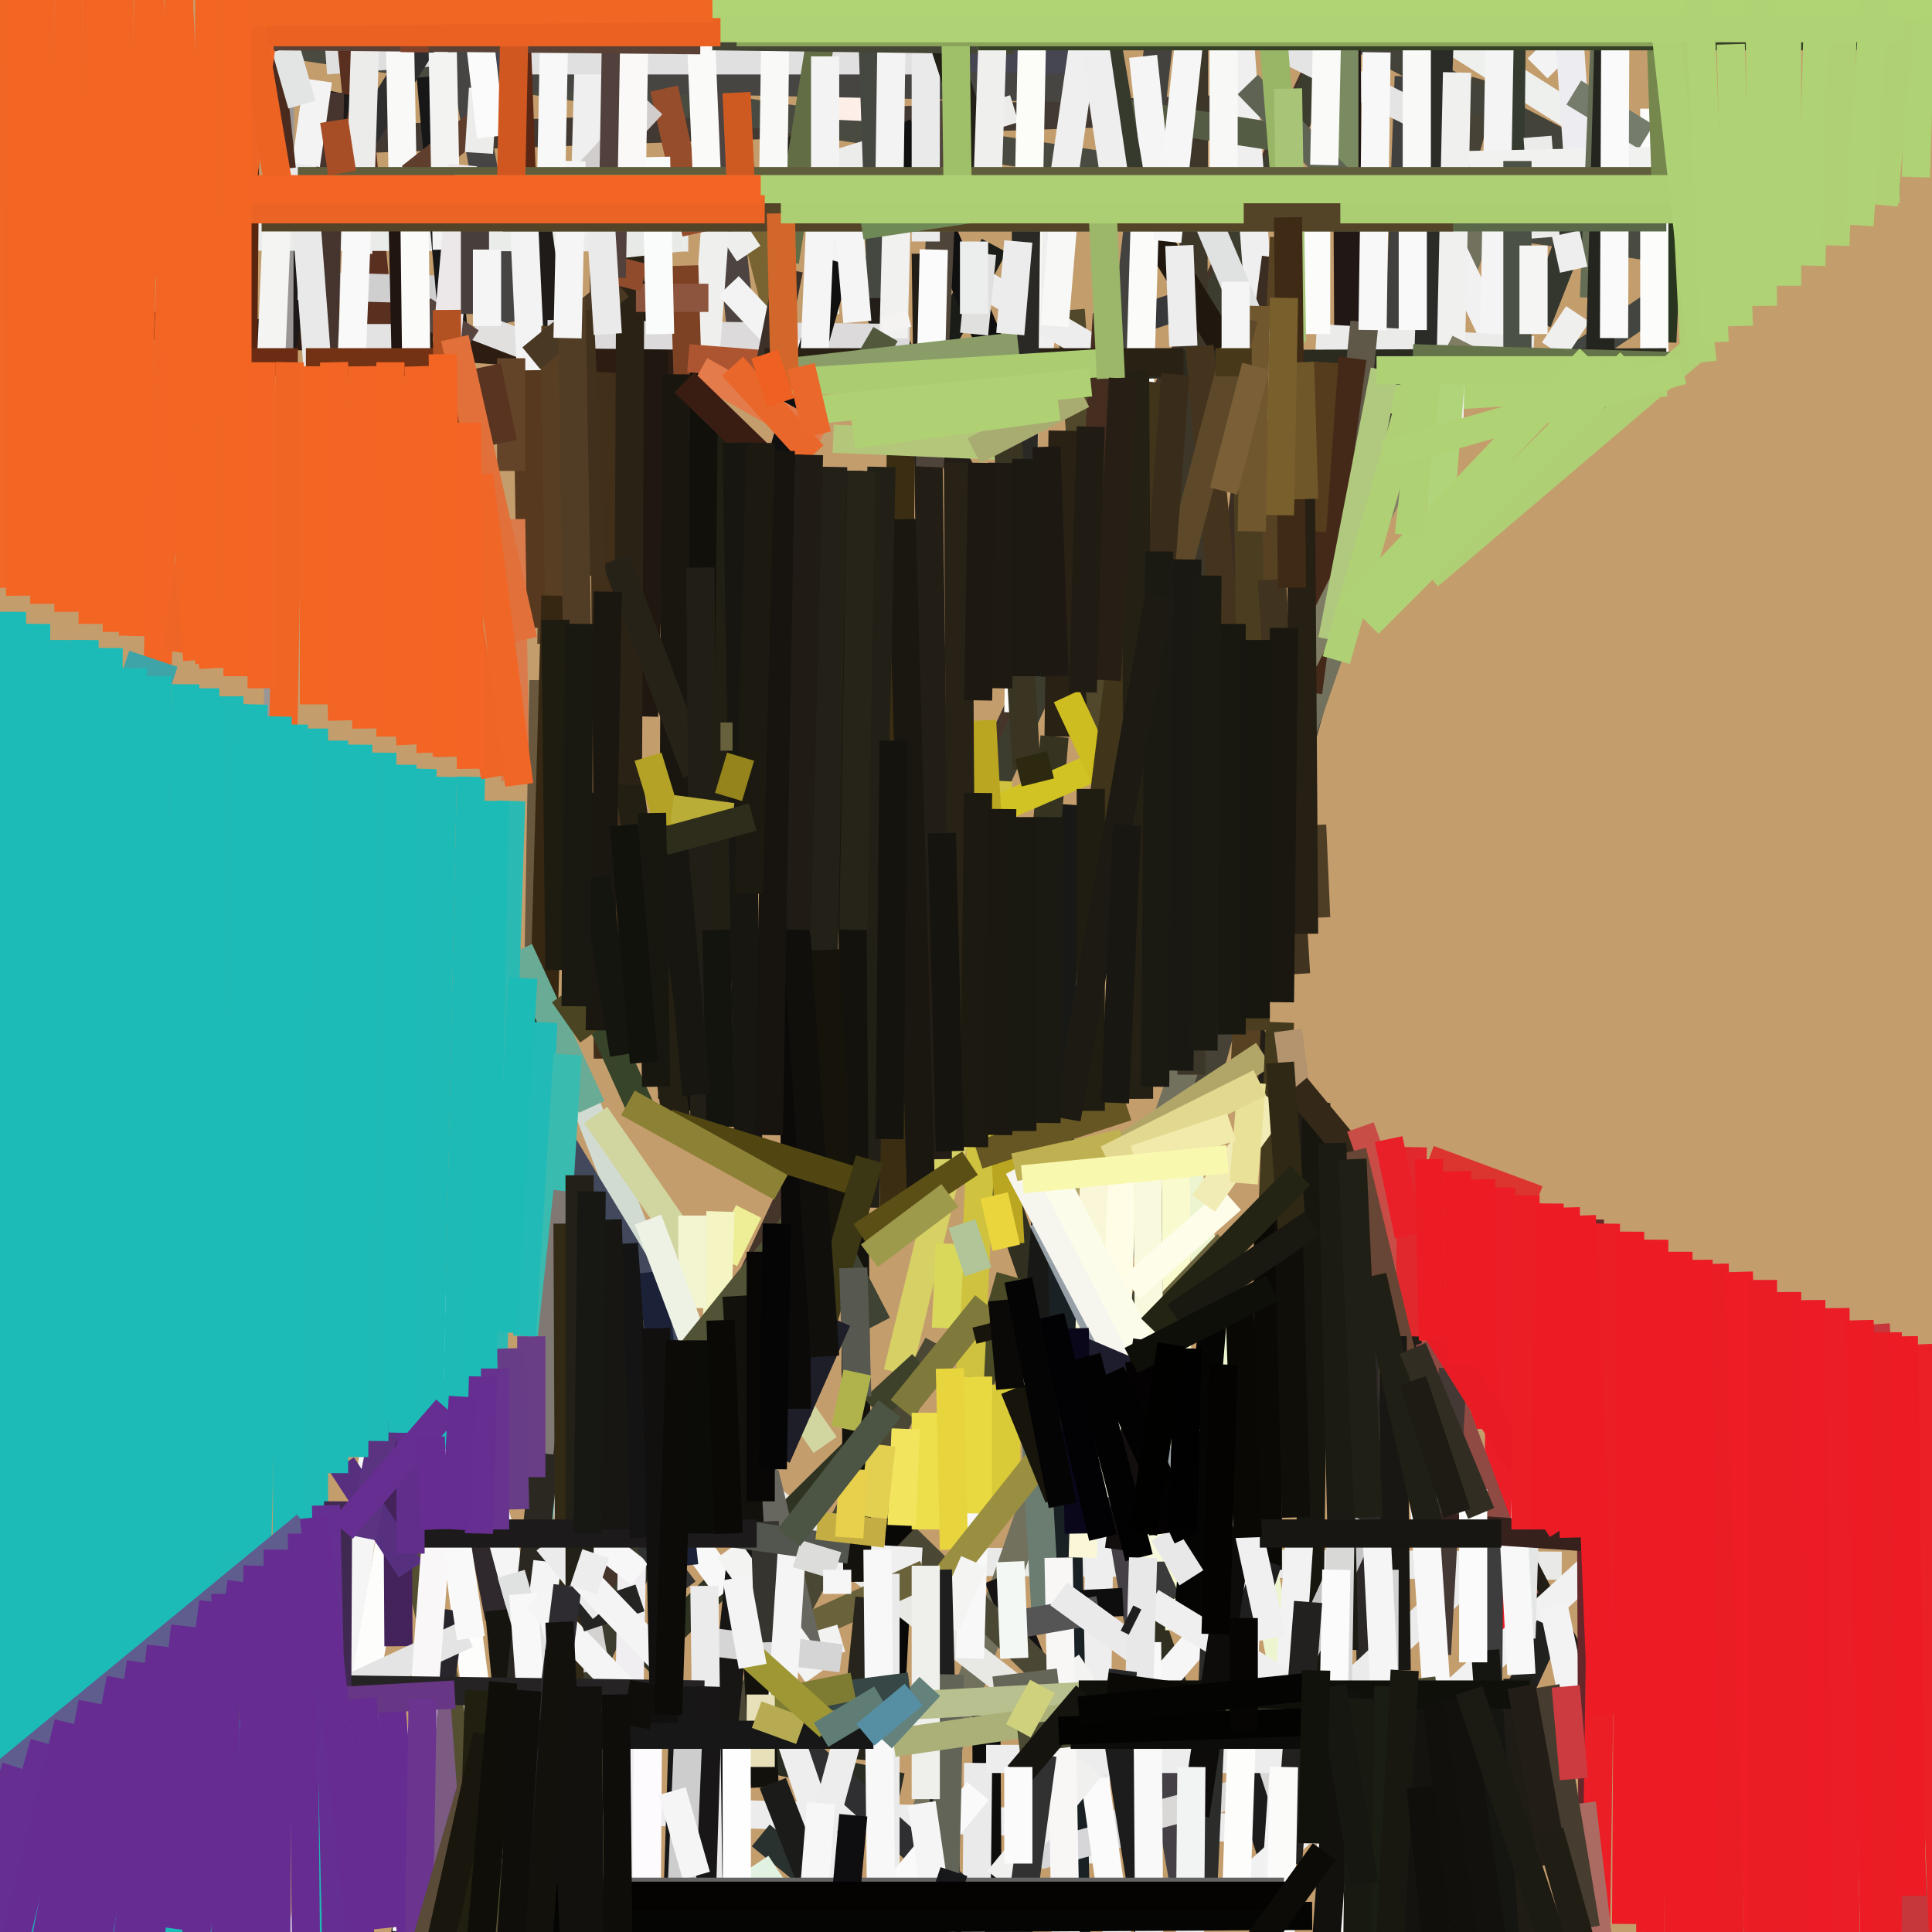 <svg xmlns="http://www.w3.org/2000/svg" width="480px" height="480px">
  <rect width="480" height="480" fill="rgb(196,157,109)"/>
  <line x1="307" y1="27" x2="76" y2="35" style="stroke:rgb(66,57,50);stroke-width:7"/>
  <line x1="388" y1="389" x2="237" y2="388" style="stroke:rgb(233,234,232);stroke-width:7"/>
  <line x1="349" y1="-29" x2="143" y2="411" style="stroke:rgb(69,52,42);stroke-width:7"/>
  <line x1="350" y1="-31" x2="135" y2="441" style="stroke:rgb(61,61,47);stroke-width:7"/>
  <line x1="356" y1="7" x2="413" y2="43" style="stroke:rgb(238,240,238);stroke-width:7"/>
  <line x1="150" y1="66" x2="151" y2="263" style="stroke:rgb(65,47,26);stroke-width:7"/>
  <line x1="58" y1="9" x2="435" y2="65" style="stroke:rgb(73,74,64);stroke-width:7"/>
  <line x1="270" y1="375" x2="369" y2="20" style="stroke:rgb(70,67,54);stroke-width:7"/>
  <line x1="367" y1="57" x2="229" y2="453" style="stroke:rgb(113,113,94);stroke-width:7"/>
  <line x1="308" y1="9" x2="317" y2="132" style="stroke:rgb(238,239,238);stroke-width:7"/>
  <line x1="350" y1="19" x2="347" y2="98" style="stroke:rgb(64,64,63);stroke-width:7"/>
  <line x1="-252" y1="60" x2="206" y2="93" style="stroke:rgb(44,28,18);stroke-width:7"/>
  <line x1="81" y1="15" x2="292" y2="-1" style="stroke:rgb(222,223,222);stroke-width:7"/>
  <line x1="444" y1="321" x2="446" y2="667" style="stroke:rgb(234,29,37);stroke-width:7"/>
  <line x1="317" y1="64" x2="299" y2="200" style="stroke:rgb(59,45,33);stroke-width:7"/>
  <line x1="339" y1="10" x2="431" y2="58" style="stroke:rgb(67,67,58);stroke-width:7"/>
  <line x1="377" y1="-123" x2="375" y2="61" style="stroke:rgb(53,60,47);stroke-width:7"/>
  <line x1="87" y1="8" x2="97" y2="108" style="stroke:rgb(89,47,32);stroke-width:7"/>
  <line x1="163" y1="70" x2="160" y2="178" style="stroke:rgb(31,23,16);stroke-width:7"/>
  <line x1="160" y1="-52" x2="195" y2="85" style="stroke:rgb(120,100,51);stroke-width:7"/>
  <line x1="224" y1="27" x2="202" y2="26" style="stroke:rgb(254,238,232);stroke-width:7"/>
  <line x1="172" y1="-35" x2="184" y2="81" style="stroke:rgb(77,68,66);stroke-width:7"/>
  <line x1="340" y1="455" x2="-63" y2="444" style="stroke:rgb(236,236,236);stroke-width:7"/>
  <line x1="358" y1="56" x2="378" y2="98" style="stroke:rgb(241,241,242);stroke-width:7"/>
  <line x1="249" y1="234" x2="223" y2="341" style="stroke:rgb(214,208,101);stroke-width:7"/>
  <line x1="296" y1="432" x2="211" y2="185" style="stroke:rgb(49,48,32);stroke-width:7"/>
  <line x1="295" y1="290" x2="321" y2="427" style="stroke:rgb(236,245,208);stroke-width:7"/>
  <line x1="182" y1="57" x2="186" y2="63" style="stroke:rgb(238,239,236);stroke-width:7"/>
  <line x1="84" y1="23" x2="70" y2="86" style="stroke:rgb(28,25,24);stroke-width:7"/>
  <line x1="224" y1="89" x2="222" y2="307" style="stroke:rgb(58,45,17);stroke-width:7"/>
  <line x1="70" y1="-106" x2="69" y2="198" style="stroke:rgb(153,150,149);stroke-width:7"/>
  <line x1="251" y1="317" x2="236" y2="370" style="stroke:rgb(74,74,39);stroke-width:7"/>
  <line x1="230" y1="63" x2="233" y2="288" style="stroke:rgb(34,30,22);stroke-width:7"/>
  <line x1="142" y1="265" x2="184" y2="374" style="stroke:rgb(209,219,209);stroke-width:7"/>
  <line x1="224" y1="371" x2="221" y2="429" style="stroke:rgb(8,8,7);stroke-width:7"/>
  <line x1="196" y1="34" x2="392" y2="415" style="stroke:rgb(34,30,23);stroke-width:7"/>
  <line x1="266" y1="77" x2="274" y2="181" style="stroke:rgb(81,71,42);stroke-width:7"/>
  <line x1="248" y1="194" x2="241" y2="342" style="stroke:rgb(206,194,62);stroke-width:7"/>
  <line x1="112" y1="-3" x2="127" y2="80" style="stroke:rgb(71,69,68);stroke-width:7"/>
  <line x1="315" y1="10" x2="353" y2="29" style="stroke:rgb(227,228,227);stroke-width:7"/>
  <line x1="245" y1="420" x2="247" y2="728" style="stroke:rgb(13,14,12);stroke-width:7"/>
  <line x1="273" y1="16" x2="119" y2="14" style="stroke:rgb(70,69,82);stroke-width:7"/>
  <line x1="271" y1="22" x2="128" y2="19" style="stroke:rgb(70,69,65);stroke-width:7"/>
  <line x1="243" y1="438" x2="241" y2="624" style="stroke:rgb(235,234,235);stroke-width:7"/>
  <line x1="224" y1="129" x2="229" y2="303" style="stroke:rgb(26,23,17);stroke-width:7"/>
  <line x1="373" y1="-14" x2="371" y2="98" style="stroke:rgb(243,244,243);stroke-width:7"/>
  <line x1="171" y1="59" x2="-350" y2="58" style="stroke:rgb(233,236,233);stroke-width:7"/>
  <line x1="319" y1="59" x2="309" y2="271" style="stroke:rgb(87,65,35);stroke-width:7"/>
  <line x1="274" y1="317" x2="272" y2="463" style="stroke:rgb(238,238,238);stroke-width:7"/>
  <line x1="355" y1="288" x2="382" y2="298" style="stroke:rgb(219,53,46);stroke-width:7"/>
  <line x1="267" y1="200" x2="257" y2="342" style="stroke:rgb(24,25,22);stroke-width:7"/>
  <line x1="139" y1="364" x2="148" y2="415" style="stroke:rgb(212,209,209);stroke-width:7"/>
  <line x1="414" y1="95" x2="284" y2="103" style="stroke:rgb(175,210,116);stroke-width:7"/>
  <line x1="57" y1="173" x2="57" y2="478" style="stroke:rgb(29,186,182);stroke-width:7"/>
  <line x1="271" y1="-2" x2="256" y2="102" style="stroke:rgb(238,239,238);stroke-width:7"/>
  <line x1="275" y1="82" x2="293" y2="76" style="stroke:rgb(55,56,57);stroke-width:7"/>
  <line x1="132" y1="45" x2="138" y2="89" style="stroke:rgb(31,27,24);stroke-width:7"/>
  <line x1="50" y1="-167" x2="36" y2="262" style="stroke:rgb(242,101,36);stroke-width:7"/>
  <line x1="247" y1="61" x2="226" y2="100" style="stroke:rgb(26,29,23);stroke-width:7"/>
  <line x1="335" y1="87" x2="333" y2="-272" style="stroke:rgb(33,24,21);stroke-width:7"/>
  <line x1="327" y1="274" x2="325" y2="427" style="stroke:rgb(22,22,15);stroke-width:7"/>
  <line x1="297" y1="-118" x2="296" y2="267" style="stroke:rgb(61,55,41);stroke-width:7"/>
  <line x1="178" y1="105" x2="181" y2="271" style="stroke:rgb(33,30,20);stroke-width:7"/>
  <line x1="74" y1="71" x2="110" y2="72" style="stroke:rgb(207,207,208);stroke-width:7"/>
  <line x1="314" y1="262" x2="258" y2="299" style="stroke:rgb(177,165,103);stroke-width:7"/>
  <line x1="118" y1="81" x2="144" y2="91" style="stroke:rgb(225,224,222);stroke-width:7"/>
  <line x1="296" y1="479" x2="266" y2="306" style="stroke:rgb(68,64,70);stroke-width:7"/>
  <line x1="87" y1="84" x2="98" y2="84" style="stroke:rgb(226,227,226);stroke-width:7"/>
  <line x1="130" y1="51" x2="132" y2="94" style="stroke:rgb(243,243,243);stroke-width:7"/>
  <line x1="318" y1="254" x2="313" y2="381" style="stroke:rgb(67,58,29);stroke-width:7"/>
  <line x1="226" y1="84" x2="136" y2="83" style="stroke:rgb(220,218,219);stroke-width:7"/>
  <line x1="325" y1="441" x2="268" y2="456" style="stroke:rgb(217,216,215);stroke-width:7"/>
  <line x1="107" y1="19" x2="114" y2="97" style="stroke:rgb(22,23,22);stroke-width:7"/>
  <line x1="373" y1="295" x2="372" y2="410" style="stroke:rgb(235,29,38);stroke-width:7"/>
  <line x1="264" y1="107" x2="263" y2="183" style="stroke:rgb(42,33,21);stroke-width:7"/>
  <line x1="382" y1="17" x2="391" y2="8" style="stroke:rgb(243,243,243);stroke-width:7"/>
  <line x1="98" y1="364" x2="139" y2="540" style="stroke:rgb(84,79,48);stroke-width:7"/>
  <line x1="316" y1="461" x2="302" y2="418" style="stroke:rgb(29,28,29);stroke-width:7"/>
  <line x1="440" y1="56" x2="387" y2="92" style="stroke:rgb(66,69,64);stroke-width:7"/>
  <line x1="178" y1="52" x2="163" y2="255" style="stroke:rgb(239,239,238);stroke-width:7"/>
  <line x1="148" y1="-46" x2="145" y2="59" style="stroke:rgb(238,239,238);stroke-width:7"/>
  <line x1="170" y1="66" x2="171" y2="99" style="stroke:rgb(125,65,36);stroke-width:7"/>
  <line x1="426" y1="314" x2="432" y2="583" style="stroke:rgb(234,29,37);stroke-width:7"/>
  <line x1="129" y1="15" x2="237" y2="15" style="stroke:rgb(225,224,225);stroke-width:7"/>
  <line x1="327" y1="84" x2="381" y2="87" style="stroke:rgb(235,235,234);stroke-width:7"/>
  <line x1="382" y1="80" x2="402" y2="29" style="stroke:rgb(51,55,45);stroke-width:7"/>
  <line x1="181" y1="71" x2="197" y2="88" style="stroke:rgb(243,243,243);stroke-width:7"/>
  <line x1="194" y1="45" x2="252" y2="27" style="stroke:rgb(236,236,235);stroke-width:7"/>
  <line x1="138" y1="81" x2="137" y2="160" style="stroke:rgb(88,63,36);stroke-width:7"/>
  <line x1="398" y1="387" x2="305" y2="472" style="stroke:rgb(240,241,240);stroke-width:7"/>
  <line x1="240" y1="68" x2="277" y2="90" style="stroke:rgb(237,237,238);stroke-width:7"/>
  <line x1="262" y1="183" x2="254" y2="277" style="stroke:rgb(54,52,32);stroke-width:7"/>
  <line x1="389" y1="-4" x2="393" y2="54" style="stroke:rgb(237,236,240);stroke-width:7"/>
  <line x1="81" y1="49" x2="110" y2="3" style="stroke:rgb(46,46,46);stroke-width:7"/>
  <line x1="341" y1="436" x2="338" y2="289" style="stroke:rgb(43,40,39);stroke-width:7"/>
  <line x1="14" y1="159" x2="13" y2="461" style="stroke:rgb(28,187,183);stroke-width:7"/>
  <line x1="291" y1="-17" x2="279" y2="89" style="stroke:rgb(68,66,62);stroke-width:7"/>
  <line x1="320" y1="256" x2="322" y2="271" style="stroke:rgb(179,148,110);stroke-width:7"/>
  <line x1="146" y1="337" x2="277" y2="439" style="stroke:rgb(232,232,229);stroke-width:7"/>
  <line x1="359" y1="-28" x2="354" y2="113" style="stroke:rgb(43,44,40);stroke-width:7"/>
  <line x1="219" y1="116" x2="215" y2="300" style="stroke:rgb(34,31,22);stroke-width:7"/>
  <line x1="135" y1="169" x2="133" y2="286" style="stroke:rgb(105,88,61);stroke-width:7"/>
  <line x1="430" y1="-285" x2="413" y2="85" style="stroke:rgb(41,53,30);stroke-width:7"/>
  <line x1="175" y1="88" x2="173" y2="276" style="stroke:rgb(17,16,11);stroke-width:7"/>
  <line x1="270" y1="606" x2="263" y2="268" style="stroke:rgb(26,33,36);stroke-width:7"/>
  <line x1="294" y1="181" x2="241" y2="204" style="stroke:rgb(208,195,35);stroke-width:7"/>
  <line x1="224" y1="349" x2="159" y2="413" style="stroke:rgb(47,51,34);stroke-width:7"/>
  <line x1="168" y1="93" x2="167" y2="273" style="stroke:rgb(25,22,15);stroke-width:7"/>
  <line x1="283" y1="52" x2="304" y2="86" style="stroke:rgb(32,24,15);stroke-width:7"/>
  <line x1="339" y1="378" x2="316" y2="428" style="stroke:rgb(197,196,196);stroke-width:7"/>
  <line x1="285" y1="35" x2="283" y2="103" style="stroke:rgb(251,251,249);stroke-width:7"/>
  <line x1="105" y1="77" x2="117" y2="85" style="stroke:rgb(87,68,63);stroke-width:7"/>
  <line x1="334" y1="55" x2="334" y2="-10" style="stroke:rgb(123,139,97);stroke-width:7"/>
  <line x1="100" y1="53" x2="101" y2="99" style="stroke:rgb(33,21,17);stroke-width:7"/>
  <line x1="103" y1="56" x2="104" y2="140" style="stroke:rgb(251,251,250);stroke-width:7"/>
  <line x1="69" y1="51" x2="66" y2="121" style="stroke:rgb(244,245,243);stroke-width:7"/>
  <line x1="323" y1="380" x2="314" y2="511" style="stroke:rgb(243,242,243);stroke-width:7"/>
  <line x1="148" y1="277" x2="205" y2="359" style="stroke:rgb(209,213,160);stroke-width:7"/>
  <line x1="51" y1="171" x2="50" y2="588" style="stroke:rgb(28,187,183);stroke-width:7"/>
  <line x1="411" y1="308" x2="410" y2="480" style="stroke:rgb(237,27,36);stroke-width:7"/>
  <line x1="186" y1="301" x2="180" y2="313" style="stroke:rgb(237,238,149);stroke-width:7"/>
  <line x1="112" y1="373" x2="119" y2="426" style="stroke:rgb(253,253,252);stroke-width:7"/>
  <line x1="116" y1="361" x2="124" y2="402" style="stroke:rgb(47,40,45);stroke-width:7"/>
  <line x1="250" y1="344" x2="250" y2="373" style="stroke:rgb(217,202,56);stroke-width:7"/>
  <line x1="293" y1="61" x2="294" y2="86" style="stroke:rgb(237,237,237);stroke-width:7"/>
  <line x1="411" y1="27" x2="411" y2="95" style="stroke:rgb(252,252,251);stroke-width:7"/>
  <line x1="97" y1="89" x2="102" y2="185" style="stroke:rgb(242,101,37);stroke-width:7"/>
  <line x1="74" y1="195" x2="129" y2="398" style="stroke:rgb(245,245,245);stroke-width:7"/>
  <line x1="272" y1="27" x2="317" y2="34" style="stroke:rgb(84,92,68);stroke-width:7"/>
  <line x1="223" y1="31" x2="253" y2="102" style="stroke:rgb(16,16,16);stroke-width:7"/>
  <line x1="256" y1="412" x2="248" y2="392" style="stroke:rgb(21,19,19);stroke-width:7"/>
  <line x1="263" y1="419" x2="225" y2="382" style="stroke:rgb(75,71,53);stroke-width:7"/>
  <line x1="204" y1="9" x2="195" y2="65" style="stroke:rgb(98,109,69);stroke-width:7"/>
  <line x1="141" y1="235" x2="159" y2="275" style="stroke:rgb(55,68,41);stroke-width:7"/>
  <line x1="233" y1="334" x2="182" y2="430" style="stroke:rgb(75,71,53);stroke-width:7"/>
  <line x1="91" y1="2" x2="89" y2="63" style="stroke:rgb(236,236,235);stroke-width:7"/>
  <line x1="21" y1="159" x2="18" y2="519" style="stroke:rgb(28,187,183);stroke-width:7"/>
  <line x1="178" y1="91" x2="414" y2="90" style="stroke:rgb(43,43,32);stroke-width:7"/>
  <line x1="257" y1="352" x2="260" y2="405" style="stroke:rgb(107,124,113);stroke-width:7"/>
  <line x1="275" y1="78" x2="272" y2="126" style="stroke:rgb(69,46,32);stroke-width:7"/>
  <line x1="117" y1="193" x2="113" y2="378" style="stroke:rgb(29,186,182);stroke-width:7"/>
  <line x1="298" y1="86" x2="308" y2="196" style="stroke:rgb(69,52,29);stroke-width:7"/>
  <line x1="61" y1="28" x2="60" y2="130" style="stroke:rgb(91,38,15);stroke-width:7"/>
  <line x1="205" y1="14" x2="205" y2="78" style="stroke:rgb(242,243,242);stroke-width:7"/>
  <line x1="208" y1="65" x2="186" y2="143" style="stroke:rgb(16,16,16);stroke-width:7"/>
  <line x1="272" y1="287" x2="269" y2="387" style="stroke:rgb(250,247,217);stroke-width:7"/>
  <line x1="466" y1="329" x2="478" y2="510" style="stroke:rgb(198,55,59);stroke-width:7"/>
  <line x1="98" y1="-61" x2="100" y2="42" style="stroke:rgb(249,249,248);stroke-width:7"/>
  <line x1="292" y1="280" x2="293" y2="405" style="stroke:rgb(250,250,207);stroke-width:7"/>
  <line x1="74" y1="90" x2="46" y2="90" style="stroke:rgb(108,44,20);stroke-width:7"/>
  <line x1="270" y1="414" x2="258" y2="422" style="stroke:rgb(243,243,242);stroke-width:7"/>
  <line x1="261" y1="-218" x2="253" y2="177" style="stroke:rgb(252,252,249);stroke-width:7"/>
  <line x1="229" y1="388" x2="195" y2="386" style="stroke:rgb(240,239,239);stroke-width:7"/>
  <line x1="391" y1="23" x2="409" y2="34" style="stroke:rgb(117,124,107);stroke-width:7"/>
  <line x1="360" y1="437" x2="245" y2="437" style="stroke:rgb(237,237,237);stroke-width:7"/>
  <line x1="280" y1="455" x2="258" y2="461" style="stroke:rgb(214,214,217);stroke-width:7"/>
  <line x1="124" y1="400" x2="139" y2="556" style="stroke:rgb(21,20,14);stroke-width:7"/>
  <line x1="368" y1="293" x2="369" y2="355" style="stroke:rgb(236,27,36);stroke-width:7"/>
  <line x1="235" y1="25" x2="231" y2="116" style="stroke:rgb(79,68,58);stroke-width:7"/>
  <line x1="171" y1="89" x2="196" y2="91" style="stroke:rgb(173,85,49);stroke-width:7"/>
  <line x1="207" y1="109" x2="254" y2="111" style="stroke:rgb(179,198,121);stroke-width:7"/>
  <line x1="305" y1="309" x2="286" y2="329" style="stroke:rgb(107,100,62);stroke-width:7"/>
  <line x1="284" y1="14" x2="287" y2="42" style="stroke:rgb(245,245,245);stroke-width:7"/>
  <line x1="230" y1="-162" x2="230" y2="60" style="stroke:rgb(233,234,233);stroke-width:7"/>
  <line x1="204" y1="109" x2="174" y2="92" style="stroke:rgb(228,123,74);stroke-width:7"/>
  <line x1="382" y1="34" x2="384" y2="59" style="stroke:rgb(235,235,234);stroke-width:7"/>
  <line x1="43" y1="169" x2="31" y2="165" style="stroke:rgb(63,164,168);stroke-width:7"/>
  <line x1="165" y1="22" x2="173" y2="58" style="stroke:rgb(149,77,43);stroke-width:7"/>
  <line x1="265" y1="173" x2="299" y2="246" style="stroke:rgb(206,189,32);stroke-width:7"/>
  <line x1="385" y1="404" x2="360" y2="458" style="stroke:rgb(33,33,32);stroke-width:7"/>
  <line x1="365" y1="41" x2="410" y2="40" style="stroke:rgb(241,241,240);stroke-width:7"/>
  <line x1="264" y1="57" x2="262" y2="81" style="stroke:rgb(248,248,247);stroke-width:7"/>
  <line x1="152" y1="164" x2="168" y2="278" style="stroke:rgb(35,31,18);stroke-width:7"/>
  <line x1="157" y1="-23" x2="156" y2="195" style="stroke:rgb(43,34,22);stroke-width:7"/>
  <line x1="179" y1="301" x2="177" y2="363" style="stroke:rgb(244,245,194);stroke-width:7"/>
  <line x1="216" y1="-13" x2="219" y2="74" style="stroke:rgb(69,71,65);stroke-width:7"/>
  <line x1="310" y1="21" x2="340" y2="52" style="stroke:rgb(94,99,84);stroke-width:7"/>
  <line x1="157" y1="388" x2="147" y2="916" style="stroke:rgb(241,238,242);stroke-width:7"/>
  <line x1="82" y1="23" x2="79" y2="159" style="stroke:rgb(70,53,46);stroke-width:7"/>
  <line x1="75" y1="40" x2="80" y2="106" style="stroke:rgb(234,233,233);stroke-width:7"/>
  <line x1="27" y1="161" x2="25" y2="488" style="stroke:rgb(28,187,183);stroke-width:7"/>
  <line x1="161" y1="188" x2="186" y2="270" style="stroke:rgb(179,162,37);stroke-width:7"/>
  <line x1="170" y1="95" x2="202" y2="126" style="stroke:rgb(57,29,19);stroke-width:7"/>
  <line x1="322" y1="270" x2="356" y2="311" style="stroke:rgb(52,41,24);stroke-width:7"/>
  <line x1="399" y1="2" x2="396" y2="74" style="stroke:rgb(101,109,85);stroke-width:7"/>
  <line x1="108" y1="259" x2="69" y2="522" style="stroke:rgb(245,245,245);stroke-width:7"/>
  <line x1="126" y1="25" x2="102" y2="44" style="stroke:rgb(95,62,46);stroke-width:7"/>
  <line x1="189" y1="456" x2="211" y2="474" style="stroke:rgb(42,50,48);stroke-width:7"/>
  <line x1="89" y1="49" x2="86" y2="123" style="stroke:rgb(248,249,248);stroke-width:7"/>
  <line x1="172" y1="302" x2="172" y2="325" style="stroke:rgb(242,245,207);stroke-width:7"/>
  <line x1="183" y1="110" x2="186" y2="291" style="stroke:rgb(23,22,16);stroke-width:7"/>
  <line x1="230" y1="391" x2="199" y2="405" style="stroke:rgb(106,98,58);stroke-width:7"/>
  <line x1="224" y1="444" x2="191" y2="437" style="stroke:rgb(40,44,33);stroke-width:7"/>
  <line x1="290" y1="398" x2="264" y2="341" style="stroke:rgb(59,59,60);stroke-width:7"/>
  <line x1="162" y1="26" x2="137" y2="53" style="stroke:rgb(209,205,205);stroke-width:7"/>
  <line x1="79" y1="20" x2="76" y2="41" style="stroke:rgb(243,243,243);stroke-width:7"/>
  <line x1="199" y1="434" x2="260" y2="489" style="stroke:rgb(47,47,49);stroke-width:7"/>
  <line x1="131" y1="92" x2="132" y2="156" style="stroke:rgb(87,57,31);stroke-width:7"/>
  <line x1="392" y1="78" x2="386" y2="87" style="stroke:rgb(239,240,238);stroke-width:7"/>
  <line x1="279" y1="286" x2="276" y2="372" style="stroke:rgb(255,253,230);stroke-width:7"/>
  <line x1="159" y1="391" x2="141" y2="377" style="stroke:rgb(248,247,247);stroke-width:7"/>
  <line x1="236" y1="309" x2="235" y2="330" style="stroke:rgb(218,216,91);stroke-width:7"/>
  <line x1="285" y1="285" x2="286" y2="388" style="stroke:rgb(249,249,221);stroke-width:7"/>
  <line x1="298" y1="50" x2="324" y2="111" style="stroke:rgb(224,225,225);stroke-width:7"/>
  <line x1="97" y1="382" x2="72" y2="527" style="stroke:rgb(253,253,252);stroke-width:7"/>
  <line x1="243" y1="343" x2="241" y2="412" style="stroke:rgb(248,248,248);stroke-width:7"/>
  <line x1="249" y1="55" x2="229" y2="-6" style="stroke:rgb(35,32,24);stroke-width:7"/>
  <line x1="296" y1="5" x2="290" y2="60" style="stroke:rgb(245,246,245);stroke-width:7"/>
  <line x1="389" y1="58" x2="391" y2="67" style="stroke:rgb(239,238,238);stroke-width:7"/>
  <line x1="112" y1="400" x2="92" y2="542" style="stroke:rgb(40,37,44);stroke-width:7"/>
  <line x1="339" y1="80" x2="331" y2="160" style="stroke:rgb(95,88,72);stroke-width:7"/>
  <line x1="400" y1="-4" x2="397" y2="107" style="stroke:rgb(35,37,30);stroke-width:7"/>
  <line x1="211" y1="117" x2="213" y2="393" style="stroke:rgb(19,18,12);stroke-width:7"/>
  <line x1="136" y1="278" x2="190" y2="367" style="stroke:rgb(66,73,93);stroke-width:7"/>
  <line x1="281" y1="320" x2="306" y2="298" style="stroke:rgb(253,253,234);stroke-width:7"/>
  <line x1="456" y1="325" x2="460" y2="568" style="stroke:rgb(235,29,38);stroke-width:7"/>
  <line x1="39" y1="168" x2="38" y2="457" style="stroke:rgb(28,187,183);stroke-width:7"/>
  <line x1="181" y1="395" x2="126" y2="319" style="stroke:rgb(247,248,247);stroke-width:7"/>
  <line x1="310" y1="117" x2="312" y2="256" style="stroke:rgb(75,62,32);stroke-width:7"/>
  <line x1="387" y1="371" x2="330" y2="424" style="stroke:rgb(236,235,235);stroke-width:7"/>
  <line x1="207" y1="116" x2="204" y2="273" style="stroke:rgb(35,32,24);stroke-width:7"/>
  <line x1="220" y1="391" x2="220" y2="497" style="stroke:rgb(235,234,235);stroke-width:7"/>
  <line x1="272" y1="442" x2="278" y2="484" style="stroke:rgb(250,251,250);stroke-width:7"/>
  <line x1="316" y1="144" x2="322" y2="242" style="stroke:rgb(64,51,31);stroke-width:7"/>
  <line x1="204" y1="302" x2="218" y2="329" style="stroke:rgb(62,67,51);stroke-width:7"/>
  <line x1="138" y1="148" x2="135" y2="256" style="stroke:rgb(53,39,18);stroke-width:7"/>
  <line x1="129" y1="236" x2="147" y2="275" style="stroke:rgb(106,171,149);stroke-width:7"/>
  <line x1="135" y1="254" x2="131" y2="332" style="stroke:rgb(34,186,182);stroke-width:7"/>
  <line x1="287" y1="95" x2="273" y2="208" style="stroke:rgb(64,53,27);stroke-width:7"/>
  <line x1="205" y1="236" x2="209" y2="312" style="stroke:rgb(22,20,10);stroke-width:7"/>
  <line x1="217" y1="350" x2="229" y2="339" style="stroke:rgb(61,65,41);stroke-width:7"/>
  <line x1="196" y1="67" x2="190" y2="97" style="stroke:rgb(60,48,41);stroke-width:7"/>
  <line x1="162" y1="316" x2="170" y2="389" style="stroke:rgb(27,33,55);stroke-width:7"/>
  <line x1="3" y1="152" x2="1" y2="478" style="stroke:rgb(29,187,183);stroke-width:7"/>
  <line x1="169" y1="59" x2="151" y2="61" style="stroke:rgb(231,234,231);stroke-width:7"/>
  <line x1="204" y1="50" x2="202" y2="97" style="stroke:rgb(245,245,245);stroke-width:7"/>
  <line x1="98" y1="245" x2="99" y2="409" style="stroke:rgb(67,35,89);stroke-width:7"/>
  <line x1="116" y1="406" x2="77" y2="424" style="stroke:rgb(227,228,227);stroke-width:7"/>
  <line x1="127" y1="129" x2="128" y2="194" style="stroke:rgb(219,122,74);stroke-width:7"/>
  <line x1="141" y1="262" x2="127" y2="489" style="stroke:rgb(58,187,176);stroke-width:7"/>
  <line x1="338" y1="280" x2="360" y2="342" style="stroke:rgb(201,77,71);stroke-width:7"/>
  <line x1="190" y1="90" x2="294" y2="90" style="stroke:rgb(41,33,20);stroke-width:7"/>
  <line x1="306" y1="155" x2="306" y2="257" style="stroke:rgb(24,24,17);stroke-width:7"/>
  <line x1="342" y1="13" x2="341" y2="82" style="stroke:rgb(248,248,248);stroke-width:7"/>
  <line x1="386" y1="399" x2="391" y2="423" style="stroke:rgb(243,243,243);stroke-width:7"/>
  <line x1="138" y1="337" x2="125" y2="458" style="stroke:rgb(42,40,32);stroke-width:7"/>
  <line x1="153" y1="139" x2="173" y2="192" style="stroke:rgb(39,34,24);stroke-width:7"/>
  <line x1="161" y1="303" x2="173" y2="335" style="stroke:rgb(238,242,228);stroke-width:7"/>
  <line x1="302" y1="319" x2="295" y2="404" style="stroke:rgb(5,5,3);stroke-width:7"/>
  <line x1="432" y1="316" x2="441" y2="628" style="stroke:rgb(237,28,37);stroke-width:7"/>
  <line x1="336" y1="89" x2="325" y2="172" style="stroke:rgb(68,40,24);stroke-width:7"/>
  <line x1="110" y1="118" x2="123" y2="193" style="stroke:rgb(239,101,38);stroke-width:7"/>
  <line x1="141" y1="296" x2="134" y2="361" style="stroke:rgb(128,121,115);stroke-width:7"/>
  <line x1="132" y1="89" x2="154" y2="71" style="stroke:rgb(73,56,35);stroke-width:7"/>
  <line x1="176" y1="74" x2="158" y2="74" style="stroke:rgb(141,85,62);stroke-width:7"/>
  <line x1="216" y1="288" x2="198" y2="351" style="stroke:rgb(59,54,19);stroke-width:7"/>
  <line x1="422" y1="313" x2="424" y2="538" style="stroke:rgb(236,27,36);stroke-width:7"/>
  <line x1="255" y1="49" x2="254" y2="140" style="stroke:rgb(43,41,38);stroke-width:7"/>
  <line x1="85" y1="364" x2="102" y2="390" style="stroke:rgb(86,47,127);stroke-width:7"/>
  <line x1="222" y1="84" x2="223" y2="44" style="stroke:rgb(241,241,240);stroke-width:7"/>
  <line x1="232" y1="62" x2="231" y2="103" style="stroke:rgb(251,251,251);stroke-width:7"/>
  <line x1="212" y1="315" x2="213" y2="347" style="stroke:rgb(87,89,81);stroke-width:7"/>
  <line x1="160" y1="69" x2="148" y2="66" style="stroke:rgb(143,75,43);stroke-width:7"/>
  <line x1="199" y1="302" x2="170" y2="338" style="stroke:rgb(82,82,54);stroke-width:7"/>
  <line x1="243" y1="342" x2="243" y2="376" style="stroke:rgb(232,217,65);stroke-width:7"/>
  <line x1="76" y1="90" x2="116" y2="90" style="stroke:rgb(116,50,20);stroke-width:7"/>
  <line x1="245" y1="324" x2="224" y2="350" style="stroke:rgb(127,121,59);stroke-width:7"/>
  <line x1="355" y1="333" x2="379" y2="397" style="stroke:rgb(143,74,68);stroke-width:7"/>
  <line x1="127" y1="199" x2="122" y2="354" style="stroke:rgb(43,186,179);stroke-width:7"/>
  <line x1="395" y1="303" x2="396" y2="545" style="stroke:rgb(102,39,43);stroke-width:7"/>
  <line x1="351" y1="52" x2="351" y2="82" style="stroke:rgb(248,249,248);stroke-width:7"/>
  <line x1="184" y1="388" x2="176" y2="467" style="stroke:rgb(23,22,20);stroke-width:7"/>
  <line x1="213" y1="95" x2="220" y2="83" style="stroke:rgb(81,88,60);stroke-width:7"/>
  <line x1="108" y1="417" x2="119" y2="566" style="stroke:rgb(123,91,130);stroke-width:7"/>
  <line x1="271" y1="439" x2="248" y2="467" style="stroke:rgb(240,240,239);stroke-width:7"/>
  <line x1="312" y1="76" x2="311" y2="132" style="stroke:rgb(113,87,45);stroke-width:7"/>
  <line x1="140" y1="247" x2="147" y2="257" style="stroke:rgb(75,68,34);stroke-width:7"/>
  <line x1="351" y1="285" x2="350" y2="332" style="stroke:rgb(225,40,44);stroke-width:7"/>
  <line x1="230" y1="351" x2="230" y2="380" style="stroke:rgb(237,223,76);stroke-width:7"/>
  <line x1="191" y1="93" x2="253" y2="86" style="stroke:rgb(138,157,104);stroke-width:7"/>
  <line x1="362" y1="18" x2="360" y2="109" style="stroke:rgb(240,240,239);stroke-width:7"/>
  <line x1="402" y1="-162" x2="401" y2="84" style="stroke:rgb(251,250,250);stroke-width:7"/>
  <line x1="253" y1="60" x2="251" y2="83" style="stroke:rgb(236,236,236);stroke-width:7"/>
  <line x1="182" y1="91" x2="202" y2="113" style="stroke:rgb(234,103,43);stroke-width:7"/>
  <line x1="250" y1="102" x2="255" y2="191" style="stroke:rgb(57,53,34);stroke-width:7"/>
  <line x1="364" y1="85" x2="324" y2="164" style="stroke:rgb(128,125,101);stroke-width:7"/>
  <line x1="370" y1="384" x2="366" y2="911" style="stroke:rgb(62,61,61);stroke-width:7"/>
  <line x1="185" y1="414" x2="209" y2="407" style="stroke:rgb(242,242,241);stroke-width:7"/>
  <line x1="208" y1="328" x2="193" y2="362" style="stroke:rgb(29,30,39);stroke-width:7"/>
  <line x1="193" y1="-18" x2="192" y2="52" style="stroke:rgb(249,249,247);stroke-width:7"/>
  <line x1="242" y1="112" x2="269" y2="98" style="stroke:rgb(169,172,113);stroke-width:7"/>
  <line x1="196" y1="113" x2="198" y2="350" style="stroke:rgb(11,10,8);stroke-width:7"/>
  <line x1="244" y1="179" x2="251" y2="309" style="stroke:rgb(186,166,33);stroke-width:7"/>
  <line x1="151" y1="147" x2="149" y2="256" style="stroke:rgb(26,23,17);stroke-width:7"/>
  <line x1="197" y1="219" x2="205" y2="337" style="stroke:rgb(16,15,12);stroke-width:7"/>
  <line x1="141" y1="304" x2="142" y2="527" style="stroke:rgb(50,42,21);stroke-width:7"/>
  <line x1="9" y1="155" x2="5" y2="639" style="stroke:rgb(28,187,183);stroke-width:7"/>
  <line x1="190" y1="366" x2="201" y2="411" style="stroke:rgb(103,103,95);stroke-width:7"/>
  <line x1="183" y1="322" x2="190" y2="444" style="stroke:rgb(18,17,11);stroke-width:7"/>
  <line x1="201" y1="113" x2="198" y2="231" style="stroke:rgb(32,28,21);stroke-width:7"/>
  <line x1="361" y1="340" x2="357" y2="411" style="stroke:rgb(69,57,54);stroke-width:7"/>
  <line x1="462" y1="328" x2="466" y2="495" style="stroke:rgb(236,27,36);stroke-width:7"/>
  <line x1="110" y1="13" x2="111" y2="62" style="stroke:rgb(243,244,242);stroke-width:7"/>
  <line x1="377" y1="40" x2="377" y2="92" style="stroke:rgb(76,81,69);stroke-width:7"/>
  <line x1="181" y1="385" x2="203" y2="416" style="stroke:rgb(243,244,242);stroke-width:7"/>
  <line x1="127" y1="89" x2="127" y2="117" style="stroke:rgb(99,68,40);stroke-width:7"/>
  <line x1="279" y1="398" x2="260" y2="399" style="stroke:rgb(14,14,14);stroke-width:7"/>
  <line x1="223" y1="-98" x2="221" y2="44" style="stroke:rgb(243,243,243);stroke-width:7"/>
  <line x1="209" y1="412" x2="177" y2="408" style="stroke:rgb(214,213,213);stroke-width:7"/>
  <line x1="336" y1="286" x2="351" y2="348" style="stroke:rgb(104,70,54);stroke-width:7"/>
  <line x1="309" y1="79" x2="293" y2="140" style="stroke:rgb(93,73,42);stroke-width:7"/>
  <line x1="175" y1="394" x2="177" y2="545" style="stroke:rgb(235,235,235);stroke-width:7"/>
  <line x1="236" y1="340" x2="237" y2="385" style="stroke:rgb(232,213,62);stroke-width:7"/>
  <line x1="263" y1="387" x2="266" y2="547" style="stroke:rgb(248,247,246);stroke-width:7"/>
  <line x1="144" y1="77" x2="147" y2="143" style="stroke:rgb(65,48,28);stroke-width:7"/>
  <line x1="330" y1="-5" x2="329" y2="41" style="stroke:rgb(250,250,249);stroke-width:7"/>
  <line x1="327" y1="52" x2="327" y2="83" style="stroke:rgb(252,253,251);stroke-width:7"/>
  <line x1="213" y1="341" x2="210" y2="355" style="stroke:rgb(176,179,76);stroke-width:7"/>
  <line x1="326" y1="205" x2="327" y2="228" style="stroke:rgb(78,62,37);stroke-width:7"/>
  <line x1="377" y1="417" x2="381" y2="548" style="stroke:rgb(30,28,20);stroke-width:7"/>
  <line x1="136" y1="388" x2="132" y2="421" style="stroke:rgb(245,244,245);stroke-width:7"/>
  <line x1="115" y1="41" x2="111" y2="85" style="stroke:rgb(236,232,233);stroke-width:7"/>
  <line x1="298" y1="407" x2="285" y2="422" style="stroke:rgb(246,246,246);stroke-width:7"/>
  <line x1="127" y1="391" x2="136" y2="422" style="stroke:rgb(224,225,225);stroke-width:7"/>
  <line x1="130" y1="396" x2="135" y2="464" style="stroke:rgb(248,248,248);stroke-width:7"/>
  <line x1="304" y1="-81" x2="304" y2="55" style="stroke:rgb(248,248,247);stroke-width:7"/>
  <line x1="258" y1="363" x2="235" y2="392" style="stroke:rgb(154,142,64);stroke-width:7"/>
  <line x1="346" y1="332" x2="347" y2="415" style="stroke:rgb(25,23,19);stroke-width:7"/>
  <line x1="381" y1="308" x2="378" y2="407" style="stroke:rgb(228,229,229);stroke-width:7"/>
  <line x1="64" y1="-14" x2="70" y2="42" style="stroke:rgb(75,43,30);stroke-width:7"/>
  <line x1="399" y1="304" x2="396" y2="517" style="stroke:rgb(235,30,38);stroke-width:7"/>
  <line x1="174" y1="6" x2="176" y2="53" style="stroke:rgb(250,250,249);stroke-width:7"/>
  <line x1="247" y1="420" x2="263" y2="418" style="stroke:rgb(101,102,88);stroke-width:7"/>
  <line x1="110" y1="360" x2="101" y2="480" style="stroke:rgb(249,247,248);stroke-width:7"/>
  <line x1="110" y1="193" x2="106" y2="381" style="stroke:rgb(29,186,182);stroke-width:7"/>
  <line x1="331" y1="284" x2="334" y2="410" style="stroke:rgb(27,26,19);stroke-width:7"/>
  <line x1="190" y1="378" x2="191" y2="408" style="stroke:rgb(53,52,47);stroke-width:7"/>
  <line x1="393" y1="448" x2="399" y2="498" style="stroke:rgb(172,107,98);stroke-width:7"/>
  <line x1="118" y1="54" x2="118" y2="78" style="stroke:rgb(72,63,61);stroke-width:7"/>
  <line x1="195" y1="428" x2="211" y2="475" style="stroke:rgb(237,238,237);stroke-width:7"/>
  <line x1="259" y1="303" x2="290" y2="366" style="stroke:rgb(150,160,166);stroke-width:7"/>
  <line x1="355" y1="418" x2="336" y2="683" style="stroke:rgb(21,19,15);stroke-width:7"/>
  <line x1="120" y1="22" x2="119" y2="38" style="stroke:rgb(236,236,235);stroke-width:7"/>
  <line x1="97" y1="421" x2="131" y2="817" style="stroke:rgb(102,44,146);stroke-width:7"/>
  <line x1="243" y1="445" x2="213" y2="481" style="stroke:rgb(251,250,250);stroke-width:7"/>
  <line x1="344" y1="390" x2="343" y2="755" style="stroke:rgb(209,209,210);stroke-width:7"/>
  <line x1="238" y1="115" x2="239" y2="269" style="stroke:rgb(40,34,22);stroke-width:7"/>
  <line x1="292" y1="93" x2="284" y2="203" style="stroke:rgb(58,44,27);stroke-width:7"/>
  <line x1="113" y1="380" x2="117" y2="407" style="stroke:rgb(248,249,248);stroke-width:7"/>
  <line x1="312" y1="331" x2="307" y2="475" style="stroke:rgb(253,253,252);stroke-width:7"/>
  <line x1="450" y1="323" x2="452" y2="504" style="stroke:rgb(235,28,37);stroke-width:7"/>
  <line x1="163" y1="39" x2="164" y2="83" style="stroke:rgb(250,251,251);stroke-width:7"/>
  <line x1="174" y1="141" x2="175" y2="279" style="stroke:rgb(33,30,22);stroke-width:7"/>
  <line x1="242" y1="388" x2="235" y2="404" style="stroke:rgb(244,244,243);stroke-width:7"/>
  <line x1="98" y1="342" x2="90" y2="382" style="stroke:rgb(90,51,129);stroke-width:7"/>
  <line x1="361" y1="87" x2="357" y2="137" style="stroke:rgb(176,212,121);stroke-width:7"/>
  <line x1="345" y1="283" x2="350" y2="307" style="stroke:rgb(234,32,40);stroke-width:7"/>
  <line x1="329" y1="90" x2="326" y2="132" style="stroke:rgb(85,60,28);stroke-width:7"/>
  <line x1="252" y1="10" x2="177" y2="9" style="stroke:rgb(68,69,52);stroke-width:7"/>
  <line x1="133" y1="397" x2="155" y2="420" style="stroke:rgb(245,245,245);stroke-width:7"/>
  <line x1="280" y1="275" x2="243" y2="287" style="stroke:rgb(102,86,35);stroke-width:7"/>
  <line x1="153" y1="12" x2="152" y2="69" style="stroke:rgb(81,64,59);stroke-width:7"/>
  <line x1="212" y1="437" x2="216" y2="397" style="stroke:rgb(39,36,27);stroke-width:7"/>
  <line x1="247" y1="-2" x2="245" y2="56" style="stroke:rgb(239,239,238);stroke-width:7"/>
  <line x1="352" y1="-62" x2="352" y2="47" style="stroke:rgb(249,249,248);stroke-width:7"/>
  <line x1="211" y1="57" x2="213" y2="80" style="stroke:rgb(245,245,245);stroke-width:7"/>
  <line x1="307" y1="87" x2="307" y2="70" style="stroke:rgb(244,245,244);stroke-width:7"/>
  <line x1="41" y1="-66" x2="53" y2="166" style="stroke:rgb(243,101,35);stroke-width:7"/>
  <line x1="121" y1="91" x2="125" y2="110" style="stroke:rgb(88,52,33);stroke-width:7"/>
  <line x1="277" y1="90" x2="196" y2="95" style="stroke:rgb(172,204,114);stroke-width:7"/>
  <line x1="178" y1="231" x2="179" y2="280" style="stroke:rgb(20,20,15);stroke-width:7"/>
  <line x1="142" y1="74" x2="144" y2="197" style="stroke:rgb(81,61,37);stroke-width:7"/>
  <line x1="295" y1="139" x2="293" y2="266" style="stroke:rgb(26,24,18);stroke-width:7"/>
  <line x1="243" y1="197" x2="242" y2="285" style="stroke:rgb(28,25,16);stroke-width:7"/>
  <line x1="316" y1="5" x2="320" y2="55" style="stroke:rgb(152,182,102);stroke-width:7"/>
  <line x1="249" y1="115" x2="248" y2="171" style="stroke:rgb(30,26,18);stroke-width:7"/>
  <line x1="111" y1="77" x2="112" y2="188" style="stroke:rgb(178,81,33);stroke-width:7"/>
  <line x1="282" y1="92" x2="283" y2="273" style="stroke:rgb(37,32,20);stroke-width:7"/>
  <line x1="34" y1="419" x2="175" y2="421" style="stroke:rgb(37,35,36);stroke-width:7"/>
  <line x1="250" y1="404" x2="273" y2="400" style="stroke:rgb(84,85,84);stroke-width:7"/>
  <line x1="142" y1="40" x2="141" y2="84" style="stroke:rgb(245,245,245);stroke-width:7"/>
  <line x1="333" y1="382" x2="330" y2="571" style="stroke:rgb(216,216,215);stroke-width:7"/>
  <line x1="384" y1="419" x2="394" y2="479" style="stroke:rgb(70,60,47);stroke-width:7"/>
  <line x1="201" y1="102" x2="271" y2="95" style="stroke:rgb(175,209,116);stroke-width:7"/>
  <line x1="302" y1="402" x2="299" y2="468" style="stroke:rgb(44,44,43);stroke-width:7"/>
  <line x1="376" y1="380" x2="378" y2="416" style="stroke:rgb(248,248,249);stroke-width:7"/>
  <line x1="233" y1="390" x2="236" y2="506" style="stroke:rgb(29,30,29);stroke-width:7"/>
  <line x1="351" y1="379" x2="395" y2="382" style="stroke:rgb(55,33,29);stroke-width:7"/>
  <line x1="72" y1="90" x2="70" y2="205" style="stroke:rgb(241,101,36);stroke-width:7"/>
  <line x1="332" y1="390" x2="328" y2="600" style="stroke:rgb(251,251,251);stroke-width:7"/>
  <line x1="69" y1="178" x2="59" y2="583" style="stroke:rgb(29,187,183);stroke-width:7"/>
  <line x1="95" y1="187" x2="93" y2="358" style="stroke:rgb(29,186,182);stroke-width:7"/>
  <line x1="149" y1="51" x2="151" y2="83" style="stroke:rgb(233,234,233);stroke-width:7"/>
  <line x1="352" y1="347" x2="357" y2="422" style="stroke:rgb(248,248,248);stroke-width:7"/>
  <line x1="161" y1="427" x2="160" y2="569" style="stroke:rgb(254,251,254);stroke-width:7"/>
  <line x1="414" y1="54" x2="125" y2="54" style="stroke:rgb(89,104,72);stroke-width:7"/>
  <line x1="323" y1="90" x2="324" y2="232" style="stroke:rgb(38,31,20);stroke-width:7"/>
  <line x1="320" y1="22" x2="321" y2="85" style="stroke:rgb(167,196,119);stroke-width:7"/>
  <line x1="274" y1="4" x2="282" y2="51" style="stroke:rgb(53,58,45);stroke-width:7"/>
  <line x1="65" y1="54" x2="361" y2="54" style="stroke:rgb(83,67,39);stroke-width:7"/>
  <line x1="159" y1="-73" x2="157" y2="43" style="stroke:rgb(250,249,248);stroke-width:7"/>
  <line x1="469" y1="331" x2="469" y2="516" style="stroke:rgb(234,29,37);stroke-width:7"/>
  <line x1="132" y1="332" x2="132" y2="367" style="stroke:rgb(106,61,135);stroke-width:7"/>
  <line x1="166" y1="279" x2="211" y2="293" style="stroke:rgb(81,70,17);stroke-width:7"/>
  <line x1="286" y1="398" x2="327" y2="423" style="stroke:rgb(240,239,239);stroke-width:7"/>
  <line x1="285" y1="412" x2="263" y2="396" style="stroke:rgb(234,234,235);stroke-width:7"/>
  <line x1="46" y1="170" x2="43" y2="621" style="stroke:rgb(28,187,183);stroke-width:7"/>
  <line x1="259" y1="436" x2="253" y2="480" style="stroke:rgb(49,49,49);stroke-width:7"/>
  <line x1="139" y1="-58" x2="137" y2="42" style="stroke:rgb(247,248,247);stroke-width:7"/>
  <line x1="213" y1="423" x2="197" y2="482" style="stroke:rgb(238,237,237);stroke-width:7"/>
  <line x1="128" y1="-1" x2="130" y2="54" style="stroke:rgb(89,39,20);stroke-width:7"/>
  <line x1="249" y1="201" x2="248" y2="282" style="stroke:rgb(26,24,16);stroke-width:7"/>
  <line x1="236" y1="416" x2="233" y2="545" style="stroke:rgb(97,100,87);stroke-width:7"/>
  <line x1="33" y1="166" x2="31" y2="508" style="stroke:rgb(28,187,183);stroke-width:7"/>
  <line x1="194" y1="112" x2="191" y2="282" style="stroke:rgb(23,20,15);stroke-width:7"/>
  <line x1="78" y1="181" x2="78" y2="503" style="stroke:rgb(29,186,182);stroke-width:7"/>
  <line x1="253" y1="290" x2="278" y2="337" style="stroke:rgb(246,246,239);stroke-width:7"/>
  <line x1="262" y1="293" x2="295" y2="357" style="stroke:rgb(252,252,234);stroke-width:7"/>
  <line x1="272" y1="11" x2="277" y2="45" style="stroke:rgb(238,238,238);stroke-width:7"/>
  <line x1="229" y1="448" x2="236" y2="496" style="stroke:rgb(245,245,245);stroke-width:7"/>
  <line x1="214" y1="56" x2="274" y2="47" style="stroke:rgb(111,137,86);stroke-width:7"/>
  <line x1="369" y1="410" x2="379" y2="556" style="stroke:rgb(21,21,17);stroke-width:7"/>
  <line x1="73" y1="180" x2="71" y2="408" style="stroke:rgb(28,187,183);stroke-width:7"/>
  <line x1="97" y1="90" x2="97" y2="183" style="stroke:rgb(242,101,35);stroke-width:7"/>
  <line x1="274" y1="54" x2="276" y2="94" style="stroke:rgb(156,183,105);stroke-width:7"/>
  <line x1="230" y1="389" x2="230" y2="447" style="stroke:rgb(239,239,236);stroke-width:7"/>
  <line x1="472" y1="45" x2="74" y2="45" style="stroke:rgb(96,93,60);stroke-width:7"/>
  <line x1="214" y1="307" x2="241" y2="289" style="stroke:rgb(91,79,21);stroke-width:7"/>
  <line x1="71" y1="12" x2="75" y2="26" style="stroke:rgb(227,229,228);stroke-width:7"/>
  <line x1="176" y1="419" x2="174" y2="483" style="stroke:rgb(24,22,23);stroke-width:7"/>
  <line x1="194" y1="53" x2="195" y2="97" style="stroke:rgb(210,103,43);stroke-width:7"/>
  <line x1="276" y1="421" x2="221" y2="424" style="stroke:rgb(183,192,142);stroke-width:7"/>
  <line x1="315" y1="302" x2="315" y2="390" style="stroke:rgb(10,9,5);stroke-width:7"/>
  <line x1="236" y1="-96" x2="238" y2="53" style="stroke:rgb(159,191,105);stroke-width:7"/>
  <line x1="63" y1="175" x2="57" y2="384" style="stroke:rgb(28,187,183);stroke-width:7"/>
  <line x1="253" y1="329" x2="293" y2="346" style="stroke:rgb(30,29,45);stroke-width:7"/>
  <line x1="320" y1="54" x2="321" y2="146" style="stroke:rgb(62,42,21);stroke-width:7"/>
  <line x1="159" y1="397" x2="144" y2="402" style="stroke:rgb(36,36,34);stroke-width:7"/>
  <line x1="325" y1="398" x2="320" y2="463" style="stroke:rgb(35,33,31);stroke-width:7"/>
  <line x1="189" y1="110" x2="186" y2="222" style="stroke:rgb(28,26,16);stroke-width:7"/>
  <line x1="412" y1="-10" x2="414" y2="51" style="stroke:rgb(117,135,77);stroke-width:7"/>
  <line x1="179" y1="183" x2="182" y2="183" style="stroke:rgb(102,96,60);stroke-width:7"/>
  <line x1="184" y1="188" x2="181" y2="198" style="stroke:rgb(148,132,27);stroke-width:7"/>
  <line x1="304" y1="421" x2="222" y2="433" style="stroke:rgb(171,176,121);stroke-width:7"/>
  <line x1="289" y1="381" x2="296" y2="392" style="stroke:rgb(232,232,232);stroke-width:7"/>
  <line x1="218" y1="385" x2="219" y2="484" style="stroke:rgb(248,248,248);stroke-width:7"/>
  <line x1="306" y1="415" x2="315" y2="388" style="stroke:rgb(31,31,32);stroke-width:7"/>
  <line x1="105" y1="191" x2="100" y2="356" style="stroke:rgb(29,186,183);stroke-width:7"/>
  <line x1="182" y1="203" x2="167" y2="201" style="stroke:rgb(185,172,55);stroke-width:7"/>
  <line x1="279" y1="94" x2="275" y2="169" style="stroke:rgb(39,31,21);stroke-width:7"/>
  <line x1="231" y1="419" x2="219" y2="432" style="stroke:rgb(100,129,124);stroke-width:7"/>
  <line x1="76" y1="379" x2="-3" y2="444" style="stroke:rgb(95,93,142);stroke-width:7"/>
  <line x1="357" y1="420" x2="253" y2="432" style="stroke:rgb(75,74,51);stroke-width:7"/>
  <line x1="197" y1="381" x2="194" y2="428" style="stroke:rgb(246,245,245);stroke-width:7"/>
  <line x1="168" y1="379" x2="211" y2="385" style="stroke:rgb(83,86,79);stroke-width:7"/>
  <line x1="465" y1="52" x2="333" y2="52" style="stroke:rgb(172,206,114);stroke-width:7"/>
  <line x1="276" y1="421" x2="321" y2="705" style="stroke:rgb(28,28,28);stroke-width:7"/>
  <line x1="309" y1="52" x2="194" y2="52" style="stroke:rgb(173,207,115);stroke-width:7"/>
  <line x1="226" y1="419" x2="195" y2="423" style="stroke:rgb(54,71,69);stroke-width:7"/>
  <line x1="117" y1="-9" x2="122" y2="34" style="stroke:rgb(251,251,251);stroke-width:7"/>
  <line x1="138" y1="154" x2="139" y2="241" style="stroke:rgb(30,27,16);stroke-width:7"/>
  <line x1="136" y1="383" x2="150" y2="400" style="stroke:rgb(236,235,236);stroke-width:7"/>
  <line x1="212" y1="419" x2="192" y2="423" style="stroke:rgb(126,124,51);stroke-width:7"/>
  <line x1="344" y1="92" x2="331" y2="159" style="stroke:rgb(177,201,126);stroke-width:7"/>
  <line x1="170" y1="419" x2="160" y2="737" style="stroke:rgb(22,23,22);stroke-width:7"/>
  <line x1="285" y1="333" x2="278" y2="385" style="stroke:rgb(19,15,15);stroke-width:7"/>
  <line x1="317" y1="274" x2="299" y2="299" style="stroke:rgb(241,236,181);stroke-width:7"/>
  <line x1="-9" y1="-222" x2="2" y2="146" style="stroke:rgb(242,103,37);stroke-width:7"/>
  <line x1="30" y1="-70" x2="29" y2="157" style="stroke:rgb(243,101,35);stroke-width:7"/>
  <line x1="171" y1="431" x2="169" y2="478" style="stroke:rgb(205,205,206);stroke-width:7"/>
  <line x1="141" y1="394" x2="118" y2="577" style="stroke:rgb(46,44,48);stroke-width:7"/>
  <line x1="288" y1="137" x2="287" y2="270" style="stroke:rgb(26,25,18);stroke-width:7"/>
  <line x1="144" y1="391" x2="167" y2="415" style="stroke:rgb(244,244,244);stroke-width:7"/>
  <line x1="477" y1="334" x2="492" y2="718" style="stroke:rgb(235,32,36);stroke-width:7"/>
  <line x1="311" y1="269" x2="309" y2="294" style="stroke:rgb(234,225,152);stroke-width:7"/>
  <line x1="342" y1="381" x2="344" y2="421" style="stroke:rgb(246,245,245);stroke-width:7"/>
  <line x1="268" y1="421" x2="380" y2="421" style="stroke:rgb(16,16,11);stroke-width:7"/>
  <line x1="222" y1="184" x2="221" y2="283" style="stroke:rgb(20,19,13);stroke-width:7"/>
  <line x1="405" y1="306" x2="404" y2="478" style="stroke:rgb(237,27,36);stroke-width:7"/>
  <line x1="56" y1="396" x2="56" y2="761" style="stroke:rgb(102,44,146);stroke-width:7"/>
  <line x1="144" y1="292" x2="144" y2="394" style="stroke:rgb(35,32,24);stroke-width:7"/>
  <line x1="83" y1="90" x2="85" y2="179" style="stroke:rgb(242,101,36);stroke-width:7"/>
  <line x1="4" y1="439" x2="-35" y2="559" style="stroke:rgb(103,46,146);stroke-width:7"/>
  <line x1="127" y1="335" x2="128" y2="375" style="stroke:rgb(104,61,135);stroke-width:7"/>
  <line x1="356" y1="329" x2="388" y2="380" style="stroke:rgb(233,28,38);stroke-width:7"/>
  <line x1="40" y1="-131" x2="33" y2="158" style="stroke:rgb(243,101,35);stroke-width:7"/>
  <line x1="251" y1="388" x2="252" y2="412" style="stroke:rgb(244,248,244);stroke-width:7"/>
  <line x1="76" y1="-68" x2="44" y2="162" style="stroke:rgb(239,101,38);stroke-width:7"/>
  <line x1="267" y1="330" x2="268" y2="381" style="stroke:rgb(10,7,27);stroke-width:7"/>
  <line x1="285" y1="408" x2="286" y2="550" style="stroke:rgb(250,249,250);stroke-width:7"/>
  <line x1="239" y1="304" x2="243" y2="316" style="stroke:rgb(177,197,152);stroke-width:7"/>
  <line x1="188" y1="463" x2="237" y2="537" style="stroke:rgb(226,242,226);stroke-width:7"/>
  <line x1="393" y1="302" x2="398" y2="426" style="stroke:rgb(237,27,36);stroke-width:7"/>
  <line x1="113" y1="47" x2="472" y2="47" style="stroke:rgb(174,208,116);stroke-width:7"/>
  <line x1="123" y1="199" x2="119" y2="381" style="stroke:rgb(28,187,182);stroke-width:7"/>
  <line x1="174" y1="10" x2="68" y2="9" style="stroke:rgb(90,65,53);stroke-width:7"/>
  <line x1="270" y1="421" x2="253" y2="441" style="stroke:rgb(22,20,14);stroke-width:7"/>
  <line x1="244" y1="115" x2="243" y2="174" style="stroke:rgb(29,25,18);stroke-width:7"/>
  <line x1="113" y1="84" x2="130" y2="159" style="stroke:rgb(225,112,58);stroke-width:7"/>
  <line x1="341" y1="317" x2="355" y2="379" style="stroke:rgb(32,31,22);stroke-width:7"/>
  <line x1="260" y1="111" x2="262" y2="168" style="stroke:rgb(29,25,18);stroke-width:7"/>
  <line x1="84" y1="373" x2="83" y2="587" style="stroke:rgb(64,41,81);stroke-width:7"/>
  <line x1="119" y1="118" x2="129" y2="195" style="stroke:rgb(240,102,38);stroke-width:7"/>
  <line x1="308" y1="378" x2="297" y2="451" style="stroke:rgb(13,12,11);stroke-width:7"/>
  <line x1="30" y1="417" x2="7" y2="539" style="stroke:rgb(102,44,146);stroke-width:7"/>
  <line x1="59" y1="424" x2="113" y2="421" style="stroke:rgb(103,54,132);stroke-width:7"/>
  <line x1="418" y1="91" x2="351" y2="89" style="stroke:rgb(101,115,74);stroke-width:7"/>
  <line x1="352" y1="94" x2="332" y2="164" style="stroke:rgb(175,208,116);stroke-width:7"/>
  <line x1="415" y1="92" x2="342" y2="92" style="stroke:rgb(174,209,116);stroke-width:7"/>
  <line x1="161" y1="383" x2="170" y2="395" style="stroke:rgb(48,50,49);stroke-width:7"/>
  <line x1="81" y1="374" x2="85" y2="544" style="stroke:rgb(101,46,145);stroke-width:7"/>
  <line x1="270" y1="337" x2="283" y2="387" style="stroke:rgb(2,2,2);stroke-width:7"/>
  <line x1="243" y1="9" x2="520" y2="9" style="stroke:rgb(54,64,37);stroke-width:7"/>
  <line x1="104" y1="91" x2="107" y2="187" style="stroke:rgb(242,101,36);stroke-width:7"/>
  <line x1="300" y1="143" x2="299" y2="261" style="stroke:rgb(26,25,18);stroke-width:7"/>
  <line x1="284" y1="387" x2="283" y2="421" style="stroke:rgb(232,232,232);stroke-width:7"/>
  <line x1="25" y1="-146" x2="23" y2="155" style="stroke:rgb(243,101,35);stroke-width:7"/>
  <line x1="199" y1="91" x2="203" y2="108" style="stroke:rgb(234,104,43);stroke-width:7"/>
  <line x1="106" y1="-182" x2="103" y2="13" style="stroke:rgb(130,66,42);stroke-width:7"/>
  <line x1="61" y1="52" x2="190" y2="52" style="stroke:rgb(236,100,37);stroke-width:7"/>
  <line x1="245" y1="329" x2="246" y2="333" style="stroke:rgb(22,20,11);stroke-width:7"/>
  <line x1="415" y1="-32" x2="421" y2="89" style="stroke:rgb(174,206,114);stroke-width:7"/>
  <line x1="311" y1="90" x2="302" y2="90" style="stroke:rgb(72,56,26);stroke-width:7"/>
  <line x1="105" y1="422" x2="101" y2="673" style="stroke:rgb(106,52,143);stroke-width:7"/>
  <line x1="261" y1="327" x2="274" y2="382" style="stroke:rgb(2,1,4);stroke-width:7"/>
  <line x1="355" y1="143" x2="422" y2="86" style="stroke:rgb(174,207,116);stroke-width:7"/>
  <line x1="486" y1="-274" x2="476" y2="44" style="stroke:rgb(175,210,116);stroke-width:7"/>
  <line x1="198" y1="386" x2="208" y2="389" style="stroke:rgb(220,220,219);stroke-width:7"/>
  <line x1="283" y1="338" x2="289" y2="381" style="stroke:rgb(4,2,2);stroke-width:7"/>
  <line x1="252" y1="290" x2="279" y2="284" style="stroke:rgb(191,176,81);stroke-width:7"/>
  <line x1="357" y1="423" x2="382" y2="641" style="stroke:rgb(17,16,12);stroke-width:7"/>
  <line x1="296" y1="439" x2="294" y2="670" style="stroke:rgb(242,243,243);stroke-width:7"/>
  <line x1="444" y1="-62" x2="444" y2="71" style="stroke:rgb(175,210,116);stroke-width:7"/>
  <line x1="271" y1="196" x2="271" y2="276" style="stroke:rgb(31,29,18);stroke-width:7"/>
  <line x1="189" y1="421" x2="189" y2="439" style="stroke:rgb(232,224,185);stroke-width:7"/>
  <line x1="3" y1="-100" x2="5" y2="148" style="stroke:rgb(242,101,35);stroke-width:7"/>
  <line x1="118" y1="441" x2="85" y2="554" style="stroke:rgb(89,75,55);stroke-width:7"/>
  <line x1="167" y1="205" x2="173" y2="272" style="stroke:rgb(23,22,17);stroke-width:7"/>
  <line x1="279" y1="415" x2="278" y2="423" style="stroke:rgb(39,40,41);stroke-width:7"/>
  <line x1="148" y1="386" x2="145" y2="395" style="stroke:rgb(237,237,237);stroke-width:7"/>
  <line x1="275" y1="288" x2="313" y2="269" style="stroke:rgb(226,216,143);stroke-width:7"/>
  <line x1="280" y1="402" x2="282" y2="403" style="stroke:rgb(32,32,32);stroke-width:7"/>
  <line x1="183" y1="431" x2="184" y2="888" style="stroke:rgb(254,254,255);stroke-width:7"/>
  <line x1="485" y1="-145" x2="468" y2="51" style="stroke:rgb(175,209,116);stroke-width:7"/>
  <line x1="60" y1="393" x2="43" y2="525" style="stroke:rgb(102,44,146);stroke-width:7"/>
  <line x1="105" y1="381" x2="188" y2="381" style="stroke:rgb(29,26,27);stroke-width:7"/>
  <line x1="413" y1="8" x2="183" y2="8" style="stroke:rgb(138,163,91);stroke-width:7"/>
  <line x1="304" y1="423" x2="275" y2="419" style="stroke:rgb(11,9,6);stroke-width:7"/>
  <line x1="90" y1="422" x2="96" y2="479" style="stroke:rgb(102,44,146);stroke-width:7"/>
  <line x1="266" y1="431" x2="329" y2="431" style="stroke:rgb(12,12,11);stroke-width:7"/>
  <line x1="454" y1="-85" x2="450" y2="66" style="stroke:rgb(175,210,116);stroke-width:7"/>
  <line x1="320" y1="300" x2="322" y2="377" style="stroke:rgb(15,14,9);stroke-width:7"/>
  <line x1="323" y1="90" x2="324" y2="124" style="stroke:rgb(112,87,42);stroke-width:7"/>
  <line x1="252" y1="345" x2="263" y2="372" style="stroke:rgb(23,20,12);stroke-width:7"/>
  <line x1="78" y1="91" x2="78" y2="175" style="stroke:rgb(243,101,35);stroke-width:7"/>
  <line x1="318" y1="264" x2="321" y2="306" style="stroke:rgb(47,40,20);stroke-width:7"/>
  <line x1="174" y1="333" x2="174" y2="381" style="stroke:rgb(11,12,8);stroke-width:7"/>
  <line x1="53" y1="398" x2="42" y2="479" style="stroke:rgb(102,44,146);stroke-width:7"/>
  <line x1="348" y1="427" x2="263" y2="430" style="stroke:rgb(3,3,2);stroke-width:7"/>
  <line x1="119" y1="420" x2="117" y2="486" style="stroke:rgb(33,32,16);stroke-width:7"/>
  <line x1="89" y1="185" x2="88" y2="362" style="stroke:rgb(28,187,183);stroke-width:7"/>
  <line x1="192" y1="443" x2="208" y2="484" style="stroke:rgb(27,28,26);stroke-width:7"/>
  <line x1="102" y1="356" x2="102" y2="386" style="stroke:rgb(98,46,139);stroke-width:7"/>
  <line x1="217" y1="431" x2="129" y2="431" style="stroke:rgb(22,23,22);stroke-width:7"/>
  <line x1="345" y1="419" x2="342" y2="489" style="stroke:rgb(26,30,18);stroke-width:7"/>
  <line x1="65" y1="90" x2="65" y2="171" style="stroke:rgb(242,101,36);stroke-width:7"/>
  <line x1="288" y1="148" x2="265" y2="278" style="stroke:rgb(28,26,19);stroke-width:7"/>
  <line x1="83" y1="184" x2="83" y2="366" style="stroke:rgb(28,187,183);stroke-width:7"/>
  <line x1="11" y1="433" x2="-22" y2="550" style="stroke:rgb(102,45,146);stroke-width:7"/>
  <line x1="244" y1="63" x2="242" y2="83" style="stroke:rgb(224,224,222);stroke-width:7"/>
  <line x1="319" y1="74" x2="318" y2="128" style="stroke:rgb(120,95,44);stroke-width:7"/>
  <line x1="40" y1="409" x2="9" y2="679" style="stroke:rgb(102,44,146);stroke-width:7"/>
  <line x1="366" y1="370" x2="366" y2="413" style="stroke:rgb(251,251,251);stroke-width:7"/>
  <line x1="208" y1="390" x2="208" y2="396" style="stroke:rgb(246,246,246);stroke-width:7"/>
  <line x1="17" y1="-129" x2="17" y2="152" style="stroke:rgb(243,101,35);stroke-width:7"/>
  <line x1="334" y1="420" x2="313" y2="710" style="stroke:rgb(18,17,13);stroke-width:7"/>
  <line x1="351" y1="335" x2="368" y2="376" style="stroke:rgb(50,45,35);stroke-width:7"/>
  <line x1="220" y1="381" x2="203" y2="379" style="stroke:rgb(196,173,66);stroke-width:7"/>
  <line x1="249" y1="323" x2="251" y2="345" style="stroke:rgb(10,9,7);stroke-width:7"/>
  <line x1="319" y1="439" x2="317" y2="538" style="stroke:rgb(251,251,250);stroke-width:7"/>
  <line x1="430" y1="11" x2="432" y2="81" style="stroke:rgb(175,210,116);stroke-width:7"/>
  <line x1="155" y1="309" x2="160" y2="382" style="stroke:rgb(21,20,20);stroke-width:7"/>
  <line x1="189" y1="311" x2="189" y2="373" style="stroke:rgb(8,7,5);stroke-width:7"/>
  <line x1="362" y1="291" x2="363" y2="339" style="stroke:rgb(237,27,36);stroke-width:7"/>
  <line x1="151" y1="303" x2="153" y2="380" style="stroke:rgb(23,22,18);stroke-width:7"/>
  <line x1="123" y1="340" x2="123" y2="380" style="stroke:rgb(103,51,142);stroke-width:7"/>
  <line x1="234" y1="207" x2="236" y2="286" style="stroke:rgb(22,20,14);stroke-width:7"/>
  <line x1="309" y1="375" x2="316" y2="407" style="stroke:rgb(240,240,240);stroke-width:7"/>
  <line x1="183" y1="23" x2="184" y2="45" style="stroke:rgb(206,90,34);stroke-width:7"/>
  <line x1="8" y1="-311" x2="11" y2="150" style="stroke:rgb(243,101,35);stroke-width:7"/>
  <line x1="216" y1="312" x2="236" y2="297" style="stroke:rgb(158,154,76);stroke-width:7"/>
  <line x1="259" y1="419" x2="253" y2="430" style="stroke:rgb(208,209,125);stroke-width:7"/>
  <line x1="204" y1="448" x2="202" y2="473" style="stroke:rgb(247,247,247);stroke-width:7"/>
  <line x1="319" y1="156" x2="318" y2="249" style="stroke:rgb(25,23,16);stroke-width:7"/>
  <line x1="410" y1="-26" x2="423" y2="90" style="stroke:rgb(173,209,116);stroke-width:7"/>
  <line x1="306" y1="280" x2="282" y2="288" style="stroke:rgb(241,234,171);stroke-width:7"/>
  <line x1="214" y1="117" x2="212" y2="231" style="stroke:rgb(38,35,25);stroke-width:7"/>
  <line x1="338" y1="422" x2="336" y2="581" style="stroke:rgb(24,26,17);stroke-width:7"/>
  <line x1="286" y1="330" x2="323" y2="292" style="stroke:rgb(36,36,20);stroke-width:7"/>
  <line x1="167" y1="445" x2="173" y2="466" style="stroke:rgb(245,245,245);stroke-width:7"/>
  <line x1="319" y1="470" x2="140" y2="470" style="stroke:rgb(100,100,100);stroke-width:7"/>
  <line x1="261" y1="190" x2="253" y2="192" style="stroke:rgb(44,41,16);stroke-width:7"/>
  <line x1="461" y1="-86" x2="456" y2="61" style="stroke:rgb(175,209,116);stroke-width:7"/>
  <line x1="121" y1="431" x2="91" y2="565" style="stroke:rgb(25,22,14);stroke-width:7"/>
  <line x1="212" y1="451" x2="190" y2="692" style="stroke:rgb(14,14,17);stroke-width:7"/>
  <line x1="351" y1="343" x2="362" y2="376" style="stroke:rgb(30,27,20);stroke-width:7"/>
  <line x1="261" y1="203" x2="260" y2="279" style="stroke:rgb(26,26,18);stroke-width:7"/>
  <line x1="381" y1="61" x2="381" y2="83" style="stroke:rgb(245,245,244);stroke-width:7"/>
  <line x1="253" y1="439" x2="253" y2="463" style="stroke:rgb(251,251,251);stroke-width:7"/>
  <line x1="362" y1="422" x2="383" y2="566" style="stroke:rgb(18,17,13);stroke-width:7"/>
  <line x1="125" y1="418" x2="117" y2="511" style="stroke:rgb(15,14,9);stroke-width:7"/>
  <line x1="355" y1="288" x2="356" y2="333" style="stroke:rgb(235,28,36);stroke-width:7"/>
  <line x1="188" y1="426" x2="199" y2="430" style="stroke:rgb(182,171,83);stroke-width:7"/>
  <line x1="163" y1="330" x2="165" y2="428" style="stroke:rgb(17,16,14);stroke-width:7"/>
  <line x1="326" y1="304" x2="292" y2="327" style="stroke:rgb(25,24,17);stroke-width:7"/>
  <line x1="417" y1="311" x2="417" y2="838" style="stroke:rgb(237,27,36);stroke-width:7"/>
  <line x1="120" y1="342" x2="119" y2="381" style="stroke:rgb(101,46,144);stroke-width:7"/>
  <line x1="160" y1="418" x2="158" y2="429" style="stroke:rgb(16,14,11);stroke-width:7"/>
  <line x1="31" y1="-87" x2="49" y2="164" style="stroke:rgb(243,101,35);stroke-width:7"/>
  <line x1="276" y1="341" x2="295" y2="382" style="stroke:rgb(3,2,2);stroke-width:7"/>
  <line x1="121" y1="62" x2="121" y2="81" style="stroke:rgb(245,245,245);stroke-width:7"/>
  <line x1="147" y1="296" x2="146" y2="381" style="stroke:rgb(23,23,19);stroke-width:7"/>
  <line x1="128" y1="-3" x2="127" y2="45" style="stroke:rgb(208,88,32);stroke-width:7"/>
  <line x1="64" y1="389" x2="61" y2="516" style="stroke:rgb(102,44,146);stroke-width:7"/>
  <line x1="254" y1="293" x2="305" y2="288" style="stroke:rgb(249,248,175);stroke-width:7"/>
  <line x1="154" y1="1" x2="742" y2="1" style="stroke:rgb(176,211,116);stroke-width:7"/>
  <line x1="247" y1="297" x2="250" y2="310" style="stroke:rgb(234,213,61);stroke-width:7"/>
  <line x1="212" y1="108" x2="263" y2="101" style="stroke:rgb(175,209,116);stroke-width:7"/>
  <line x1="373" y1="381" x2="313" y2="381" style="stroke:rgb(23,22,18);stroke-width:7"/>
  <line x1="308" y1="326" x2="310" y2="382" style="stroke:rgb(10,8,4);stroke-width:7"/>
  <line x1="340" y1="155" x2="405" y2="90" style="stroke:rgb(174,210,116);stroke-width:7"/>
  <line x1="379" y1="297" x2="379" y2="380" style="stroke:rgb(235,29,37);stroke-width:7"/>
  <line x1="237" y1="465" x2="179" y2="639" style="stroke:rgb(22,24,26);stroke-width:7"/>
  <line x1="186" y1="411" x2="206" y2="429" style="stroke:rgb(159,151,51);stroke-width:7"/>
  <line x1="309" y1="402" x2="309" y2="430" style="stroke:rgb(6,5,3);stroke-width:7"/>
  <line x1="137" y1="477" x2="326" y2="476" style="stroke:rgb(5,5,3);stroke-width:7"/>
  <line x1="85" y1="43" x2="83" y2="30" style="stroke:rgb(167,78,39);stroke-width:7"/>
  <line x1="331" y1="419" x2="339" y2="468" style="stroke:rgb(23,23,17);stroke-width:7"/>
  <line x1="473" y1="7" x2="82" y2="7" style="stroke:rgb(175,210,116);stroke-width:7"/>
  <line x1="255" y1="114" x2="255" y2="168" style="stroke:rgb(28,25,18);stroke-width:7"/>
  <line x1="395" y1="89" x2="335" y2="152" style="stroke:rgb(175,210,116);stroke-width:7"/>
  <line x1="385" y1="299" x2="384" y2="380" style="stroke:rgb(237,27,36);stroke-width:7"/>
  <line x1="78" y1="377" x2="91" y2="494" style="stroke:rgb(102,44,146);stroke-width:7"/>
  <line x1="473" y1="-116" x2="462" y2="56" style="stroke:rgb(175,210,116);stroke-width:7"/>
  <line x1="75" y1="381" x2="76" y2="482" style="stroke:rgb(102,44,146);stroke-width:7"/>
  <line x1="194" y1="100" x2="190" y2="88" style="stroke:rgb(238,97,35);stroke-width:7"/>
  <line x1="386" y1="463" x2="378" y2="419" style="stroke:rgb(34,30,23);stroke-width:7"/>
  <line x1="312" y1="159" x2="312" y2="253" style="stroke:rgb(23,23,16);stroke-width:7"/>
  <line x1="165" y1="209" x2="187" y2="203" style="stroke:rgb(46,45,27);stroke-width:7"/>
  <line x1="294" y1="380" x2="295" y2="335" style="stroke:rgb(1,1,1);stroke-width:7"/>
  <line x1="316" y1="320" x2="281" y2="338" style="stroke:rgb(15,15,10);stroke-width:7"/>
  <line x1="100" y1="190" x2="99" y2="353" style="stroke:rgb(29,187,183);stroke-width:7"/>
  <line x1="225" y1="355" x2="224" y2="379" style="stroke:rgb(243,228,94);stroke-width:7"/>
  <line x1="253" y1="318" x2="264" y2="374" style="stroke:rgb(4,4,4);stroke-width:7"/>
  <line x1="437" y1="-10" x2="438" y2="76" style="stroke:rgb(175,210,116);stroke-width:7"/>
  <line x1="219" y1="359" x2="217" y2="377" style="stroke:rgb(227,207,80);stroke-width:7"/>
  <line x1="17" y1="428" x2="-10" y2="538" style="stroke:rgb(102,44,146);stroke-width:7"/>
  <line x1="130" y1="243" x2="125" y2="331" style="stroke:rgb(28,187,182);stroke-width:7"/>
  <line x1="324" y1="471" x2="125" y2="471" style="stroke:rgb(4,3,2);stroke-width:7"/>
  <line x1="350" y1="133" x2="355" y2="89" style="stroke:rgb(174,209,116);stroke-width:7"/>
  <line x1="65" y1="8" x2="179" y2="8" style="stroke:rgb(234,97,34);stroke-width:7"/>
  <line x1="389" y1="300" x2="391" y2="382" style="stroke:rgb(237,27,36);stroke-width:7"/>
  <line x1="69" y1="385" x2="68" y2="680" style="stroke:rgb(102,44,146);stroke-width:7"/>
  <line x1="148" y1="218" x2="155" y2="262" style="stroke:rgb(20,21,15);stroke-width:7"/>
  <line x1="365" y1="420" x2="388" y2="489" style="stroke:rgb(28,27,19);stroke-width:7"/>
  <line x1="268" y1="425" x2="326" y2="419" style="stroke:rgb(4,5,3);stroke-width:7"/>
  <line x1="52" y1="-56" x2="69" y2="45" style="stroke:rgb(237,99,34);stroke-width:7"/>
  <line x1="144" y1="155" x2="143" y2="250" style="stroke:rgb(25,24,17);stroke-width:7"/>
  <line x1="291" y1="334" x2="284" y2="381" style="stroke:rgb(1,1,0);stroke-width:7"/>
  <line x1="52" y1="-663" x2="52" y2="165" style="stroke:rgb(243,101,35);stroke-width:7"/>
  <line x1="139" y1="403" x2="144" y2="512" style="stroke:rgb(18,17,14);stroke-width:7"/>
  <line x1="111" y1="350" x2="85" y2="380" style="stroke:rgb(102,46,144);stroke-width:7"/>
  <line x1="187" y1="414" x2="183" y2="392" style="stroke:rgb(243,244,243);stroke-width:7"/>
  <line x1="179" y1="328" x2="181" y2="381" style="stroke:rgb(10,9,5);stroke-width:7"/>
  <line x1="162" y1="202" x2="163" y2="270" style="stroke:rgb(23,23,16);stroke-width:7"/>
  <line x1="35" y1="413" x2="12" y2="562" style="stroke:rgb(102,44,146);stroke-width:7"/>
  <line x1="242" y1="60" x2="242" y2="78" style="stroke:rgb(236,237,237);stroke-width:7"/>
  <line x1="389" y1="419" x2="391" y2="442" style="stroke:rgb(203,59,63);stroke-width:7"/>
  <line x1="418" y1="92" x2="344" y2="113" style="stroke:rgb(175,210,116);stroke-width:7"/>
  <line x1="107" y1="357" x2="108" y2="380" style="stroke:rgb(102,44,145);stroke-width:7"/>
  <line x1="139" y1="410" x2="120" y2="673" style="stroke:rgb(18,17,12);stroke-width:7"/>
  <line x1="46" y1="404" x2="21" y2="629" style="stroke:rgb(102,44,146);stroke-width:7"/>
  <line x1="349" y1="415" x2="344" y2="507" style="stroke:rgb(24,24,17);stroke-width:7"/>
  <line x1="23" y1="423" x2="8" y2="499" style="stroke:rgb(102,44,146);stroke-width:7"/>
  <line x1="131" y1="420" x2="123" y2="543" style="stroke:rgb(15,14,10);stroke-width:7"/>
  <line x1="473" y1="332" x2="475" y2="471" style="stroke:rgb(237,27,36);stroke-width:7"/>
  <line x1="271" y1="106" x2="269" y2="172" style="stroke:rgb(33,28,19);stroke-width:7"/>
  <line x1="146" y1="419" x2="147" y2="531" style="stroke:rgb(18,17,13);stroke-width:7"/>
  <line x1="155" y1="205" x2="160" y2="264" style="stroke:rgb(18,18,13);stroke-width:7"/>
  <line x1="438" y1="318" x2="438" y2="562" style="stroke:rgb(234,29,37);stroke-width:7"/>
  <line x1="329" y1="460" x2="285" y2="521" style="stroke:rgb(12,11,7);stroke-width:7"/>
  <line x1="59" y1="47" x2="189" y2="47" style="stroke:rgb(242,101,36);stroke-width:7"/>
  <line x1="223" y1="82" x2="222" y2="78" style="stroke:rgb(244,243,242);stroke-width:7"/>
  <line x1="385" y1="455" x2="399" y2="505" style="stroke:rgb(32,29,20);stroke-width:7"/>
  <line x1="353" y1="444" x2="365" y2="565" style="stroke:rgb(16,15,11);stroke-width:7"/>
  <line x1="62" y1="3" x2="177" y2="2" style="stroke:rgb(242,102,35);stroke-width:7"/>
  <line x1="153" y1="421" x2="154" y2="523" style="stroke:rgb(14,13,10);stroke-width:7"/>
  <line x1="327" y1="415" x2="326" y2="458" style="stroke:rgb(18,18,13);stroke-width:7"/>
  <line x1="204" y1="431" x2="219" y2="422" style="stroke:rgb(95,125,116);stroke-width:7"/>
  <line x1="422" y1="-5" x2="426" y2="85" style="stroke:rgb(175,210,116);stroke-width:7"/>
  <line x1="212" y1="365" x2="211" y2="382" style="stroke:rgb(232,208,76);stroke-width:7"/>
  <line x1="115" y1="347" x2="113" y2="380" style="stroke:rgb(101,45,145);stroke-width:7"/>
  <line x1="336" y1="288" x2="340" y2="377" style="stroke:rgb(32,31,21);stroke-width:7"/>
  <line x1="116" y1="105" x2="117" y2="191" style="stroke:rgb(242,101,36);stroke-width:7"/>
  <line x1="280" y1="205" x2="277" y2="274" style="stroke:rgb(25,23,17);stroke-width:7"/>
  <line x1="227" y1="421" x2="215" y2="431" style="stroke:rgb(86,143,163);stroke-width:7"/>
  <line x1="59" y1="-30" x2="59" y2="168" style="stroke:rgb(243,101,35);stroke-width:7"/>
  <line x1="196" y1="382" x2="221" y2="350" style="stroke:rgb(76,84,68);stroke-width:7"/>
  <line x1="169" y1="333" x2="166" y2="426" style="stroke:rgb(13,11,8);stroke-width:7"/>
  <line x1="312" y1="91" x2="304" y2="122" style="stroke:rgb(123,96,55);stroke-width:7"/>
  <line x1="90" y1="91" x2="91" y2="181" style="stroke:rgb(242,101,36);stroke-width:7"/>
  <line x1="110" y1="88" x2="111" y2="188" style="stroke:rgb(242,101,35);stroke-width:7"/>
  <line x1="156" y1="274" x2="194" y2="295" style="stroke:rgb(141,129,54);stroke-width:7"/>
  <line x1="254" y1="203" x2="254" y2="281" style="stroke:rgb(26,25,17);stroke-width:7"/>
  <line x1="304" y1="339" x2="302" y2="406" style="stroke:rgb(4,3,2);stroke-width:7"/>
  <line x1="193" y1="304" x2="192" y2="365" style="stroke:rgb(5,5,5);stroke-width:7"/>
</svg>